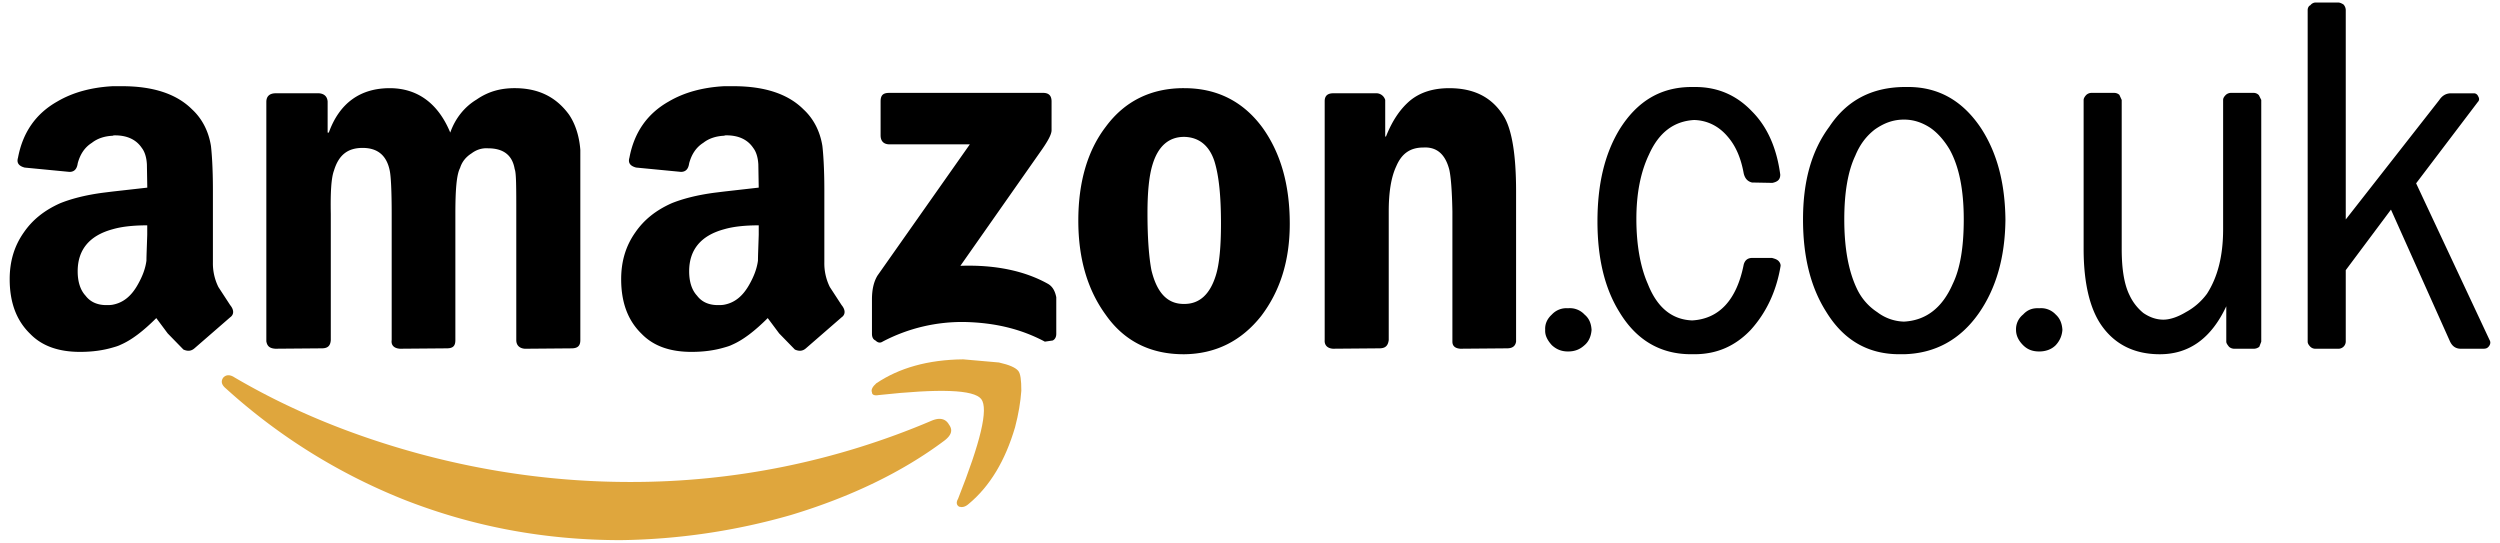 <svg xmlns="http://www.w3.org/2000/svg" width="129" height="28" fill="none"><g fill-rule="evenodd" clip-path="url(#a)" clip-rule="evenodd"><path fill="#000" d="M87.297 4.489c-1.603 0-2.819.73-3.73 2.19-.772 1.277-1.138 2.839-1.138 4.745 0 1.886.366 3.448 1.137 4.684.87 1.44 2.109 2.17 3.69 2.17h.182c1.156 0 2.11-.426 2.9-1.257.771-.852 1.319-1.948 1.542-3.306 0-.101-.042-.182-.123-.264-.1-.08-.182-.101-.324-.142H90.42c-.243 0-.385.122-.445.345-.366 1.845-1.28 2.8-2.657 2.88-1.034-.04-1.805-.65-2.291-1.885-.386-.872-.59-2.029-.59-3.347 0-1.338.224-2.433.65-3.326.507-1.135 1.278-1.723 2.332-1.784.69.02 1.278.324 1.724.852.425.487.69 1.115.833 1.906.06.243.182.406.425.467l1.054.02c.285-.06.406-.182.406-.426-.183-1.379-.67-2.474-1.46-3.265-.791-.831-1.764-1.257-2.92-1.257zm20.644.304a.4.4 0 0 0-.284.101c-.081.081-.142.182-.142.264v7.686c0 1.764.324 3.082.913 3.934.69.993 1.703 1.501 3.021 1.501 1.521 0 2.657-.832 3.427-2.475v1.826c0 .08.061.162.142.264.078.068.18.104.284.101h.973a.46.46 0 0 0 .305-.101l.101-.264V5.158l-.121-.243a.36.36 0 0 0-.285-.122h-1.135a.4.4 0 0 0-.285.101c-.081.081-.142.162-.142.264v6.672c0 1.38-.283 2.473-.831 3.325a3.3 3.3 0 0 1-1.095.954c-.406.243-.811.385-1.157.385-.364 0-.71-.122-1.034-.344a2.6 2.6 0 0 1-.71-.914c-.263-.528-.406-1.297-.406-2.392V5.158l-.121-.264a.4.4 0 0 0-.264-.101zM120.636.129h-1.155a.35.35 0 0 0-.265.141c-.101.041-.14.163-.14.243V17.63c0 .08.04.162.14.264a.37.37 0 0 0 .265.101h1.155a.38.38 0 0 0 .405-.365v-3.69l2.333-3.124 3.042 6.794c.122.263.304.385.568.385h1.136c.142 0 .224-.02.304-.122.081-.101.102-.222.04-.324l-3.792-8.09 3.185-4.199c.081-.08.081-.182.02-.284-.042-.101-.123-.162-.224-.162h-1.176c-.243 0-.447.102-.609.345l-4.827 6.165V.513a.44.44 0 0 0-.12-.284c-.102-.06-.183-.1-.285-.1m-15.413 15.777c-.344-.02-.607.081-.831.324a.97.97 0 0 0-.365.791q0 .426.365.791c.224.224.487.324.831.324.326 0 .629-.1.852-.324.224-.243.324-.507.345-.79-.02-.325-.121-.59-.345-.792a1.03 1.03 0 0 0-.852-.324m-24.314 0a1.02 1.02 0 0 0-.833.324c-.222.202-.364.467-.344.791-.02.284.122.548.344.791.243.224.508.324.833.324.344 0 .608-.1.852-.324.243-.203.344-.507.364-.79-.02-.325-.121-.59-.364-.792a1.03 1.03 0 0 0-.852-.324M23.233 6.841c-.628-1.52-1.703-2.291-3.123-2.291-1.52 0-2.595.77-3.143 2.291h-.061V5.239c-.02-.264-.182-.406-.447-.426h-2.23c-.324 0-.486.162-.486.446v12.35c.04.243.162.366.466.385l2.393-.02c.304 0 .446-.122.467-.426v-6.509c-.02-1.095.02-1.846.162-2.23.243-.811.71-1.177 1.48-1.177.75 0 1.238.365 1.4 1.176.06.284.1 1.034.1 2.231v6.509c-.04.264.122.427.427.446l2.413-.02c.324 0 .446-.122.446-.426v-6.509c0-1.237.06-2.028.243-2.373.101-.325.303-.568.588-.75.243-.183.527-.284.85-.264.792 0 1.259.346 1.38 1.075.082.183.082.954.082 2.313v6.509c0 .264.162.427.446.446l2.393-.02c.324 0 .466-.122.466-.426V7.733c-.06-.77-.284-1.38-.588-1.825-.67-.913-1.582-1.359-2.8-1.359-.75 0-1.379.182-1.967.589-.606.364-1.093.953-1.357 1.703m22.653-2.048c-.325 0-.447.122-.447.446v1.744c0 .304.163.466.467.466h4.137l-4.766 6.773c-.182.304-.284.69-.284 1.237v1.764c0 .142.041.285.182.346q.183.18.365.06a8.8 8.8 0 0 1 4.28-1.013c1.5.04 2.838.344 4.096 1.013l.406-.06c.121-.061.182-.183.182-.346v-1.885c-.06-.304-.182-.549-.426-.69-1.196-.67-2.717-.994-4.522-.932l4.097-5.841c.406-.568.608-.933.608-1.156V5.238c0-.324-.162-.446-.446-.446zM77.602 6.01c-.61-.994-1.54-1.46-2.82-1.46-.81 0-1.479.203-2.007.628-.486.406-.912.994-1.258 1.866h-.04V5.158a.48.48 0 0 0-.426-.345h-2.25c-.286 0-.447.122-.447.406v12.329c-.02.264.142.427.426.446l2.393-.02c.304 0 .445-.122.486-.426v-6.63c0-.995.121-1.765.386-2.333.283-.669.73-.973 1.4-.973.708-.041 1.135.364 1.337 1.136.08.344.142 1.054.162 2.17v6.71c0 .244.164.347.407.366l2.412-.02c.265 0 .427-.102.467-.345V9.863c0-1.907-.223-3.184-.628-3.853"/><path fill="#DFA63D" d="M11.512 19.496c-.122.182-.08.365.142.547a30.4 30.4 0 0 0 9.247 5.76c3.53 1.378 7.22 2.068 11.134 2.068a33.3 33.3 0 0 0 8.782-1.298c3.082-.932 5.739-2.21 7.908-3.833.345-.263.467-.528.243-.83-.182-.326-.506-.366-.892-.204a39.5 39.5 0 0 1-15.554 3.164c-3.67 0-7.28-.487-10.83-1.44-3.447-.933-6.651-2.23-9.591-3.955-.244-.162-.448-.142-.589.02"/><path fill="#DFA63D" d="M52.537 19.131c-.142-.163-.445-.304-.993-.427l-1.846-.162c-1.825.02-3.306.447-4.482 1.237-.182.163-.284.325-.223.467 0 .121.122.182.345.14 3.164-.344 4.907-.282 5.293.204.386.506-.04 2.23-1.196 5.15-.122.204-.06.345.06.406.142.042.305.02.487-.142 1.096-.911 1.887-2.23 2.394-3.954.182-.689.284-1.318.324-1.887 0-.545-.04-.891-.163-1.032"/><path fill="#000" d="m5.813 9.883-.486.06c-.933.122-1.684.325-2.231.548-.812.365-1.42.852-1.866 1.501-.487.69-.73 1.48-.73 2.414 0 1.197.345 2.13 1.055 2.818.628.649 1.5.933 2.576.933.649 0 1.196-.081 1.683-.224.142-.04.284-.08.405-.142.569-.243 1.177-.71 1.846-1.378l.588.79.812.833c.223.101.405.08.568-.061l1.845-1.603c.203-.14.203-.384 0-.627l-.608-.933a2.75 2.75 0 0 1-.284-1.278V9.783c0-1.137-.06-1.907-.101-2.252-.122-.77-.467-1.419-.973-1.886-.811-.81-2.028-1.197-3.61-1.197h-.487q-1.672.091-2.86.791C1.84 5.868 1.172 6.842.929 8.14c-.081.264.04.426.344.507l2.312.223c.243 0 .385-.142.426-.445.121-.447.344-.812.73-1.055.284-.224.648-.345 1.074-.365.041-.02.081-.02.122-.02.629 0 1.096.223 1.38.649.142.182.243.467.263.851l.02 1.197zm0 5.84c-.101.02-.223.02-.325.02-.466 0-.83-.163-1.075-.487-.263-.283-.405-.709-.405-1.257 0-1.115.608-1.846 1.804-2.17.487-.142 1.096-.202 1.785-.202v.486c-.02.65-.041 1.096-.041 1.338-.06.446-.223.832-.426 1.197-.343.63-.77.973-1.317 1.075m31.552-5.84-.487.06c-.932.122-1.683.325-2.23.548-.812.365-1.42.852-1.866 1.501-.487.69-.73 1.48-.73 2.414 0 1.197.344 2.13 1.054 2.818.628.649 1.5.933 2.575.933.649 0 1.197-.081 1.683-.224.142-.04.284-.08.406-.142.567-.243 1.176-.71 1.845-1.378l.589.79.811.833c.223.101.406.08.568-.061l1.845-1.603c.203-.14.203-.384 0-.627l-.608-.933a2.75 2.75 0 0 1-.284-1.278V9.783c0-1.137-.06-1.907-.101-2.252-.122-.77-.467-1.419-.974-1.886-.81-.81-2.028-1.197-3.61-1.197h-.486q-1.672.091-2.86.791c-1.114.629-1.784 1.603-2.027 2.9-.08.264.04.426.345.507l2.312.223c.243 0 .385-.142.426-.445.122-.447.345-.812.73-1.055.284-.224.649-.345 1.075-.365.04-.02.08-.02.121-.02.629 0 1.095.223 1.379.649.142.182.243.467.264.851l.02 1.197zm0 5.84c-.101.02-.223.02-.324.02-.467 0-.832-.163-1.075-.487-.264-.283-.406-.709-.406-1.257 0-1.115.608-1.846 1.805-2.17.486-.142 1.095-.202 1.785-.202v.486c-.02.65-.04 1.096-.04 1.338-.062.446-.224.832-.427 1.197-.344.63-.77.973-1.318 1.075m23.71-11.174c-1.683 0-3.042.67-4.015 1.988-.933 1.216-1.42 2.839-1.42 4.847 0 1.987.487 3.59 1.42 4.867.953 1.358 2.312 2.028 4.015 2.028h.04c1.624-.021 2.942-.69 3.956-1.967.973-1.278 1.48-2.84 1.48-4.766 0-2.048-.487-3.67-1.399-4.948-.994-1.36-2.353-2.048-4.036-2.048zm.04 11.134h-.04c-.832 0-1.38-.568-1.663-1.745-.122-.649-.203-1.602-.203-2.94 0-1.076.081-1.928.264-2.515.284-.933.832-1.42 1.623-1.42h.02c.75.02 1.277.447 1.542 1.238.243.77.344 1.845.344 3.244 0 1.156-.08 2.069-.263 2.656-.305.995-.852 1.482-1.624 1.482M98.248 4.489c-1.644.02-2.94.669-3.854 2.048-.932 1.257-1.358 2.839-1.358 4.785 0 1.906.385 3.489 1.196 4.766q1.34 2.19 3.773 2.19h.243c1.602-.041 2.9-.75 3.854-2.109.892-1.277 1.358-2.88 1.378-4.826-.019-1.886-.425-3.447-1.257-4.725-.932-1.399-2.17-2.13-3.772-2.13zm0 12.106a2.37 2.37 0 0 1-1.38-.487 2.93 2.93 0 0 1-1.055-1.216c-.425-.893-.648-2.069-.648-3.57 0-1.359.182-2.474.567-3.285.243-.589.569-1.015 1.014-1.36.467-.324.933-.506 1.502-.506.446 0 .892.122 1.358.426.385.264.73.67.994 1.116.486.872.73 2.068.73 3.61 0 1.419-.182 2.534-.568 3.326-.547 1.257-1.4 1.886-2.514 1.946"/></g><defs><clipPath id="a"><path fill="#fff" d="M.5.129h128V27.87H.5z"/></clipPath></defs></svg>